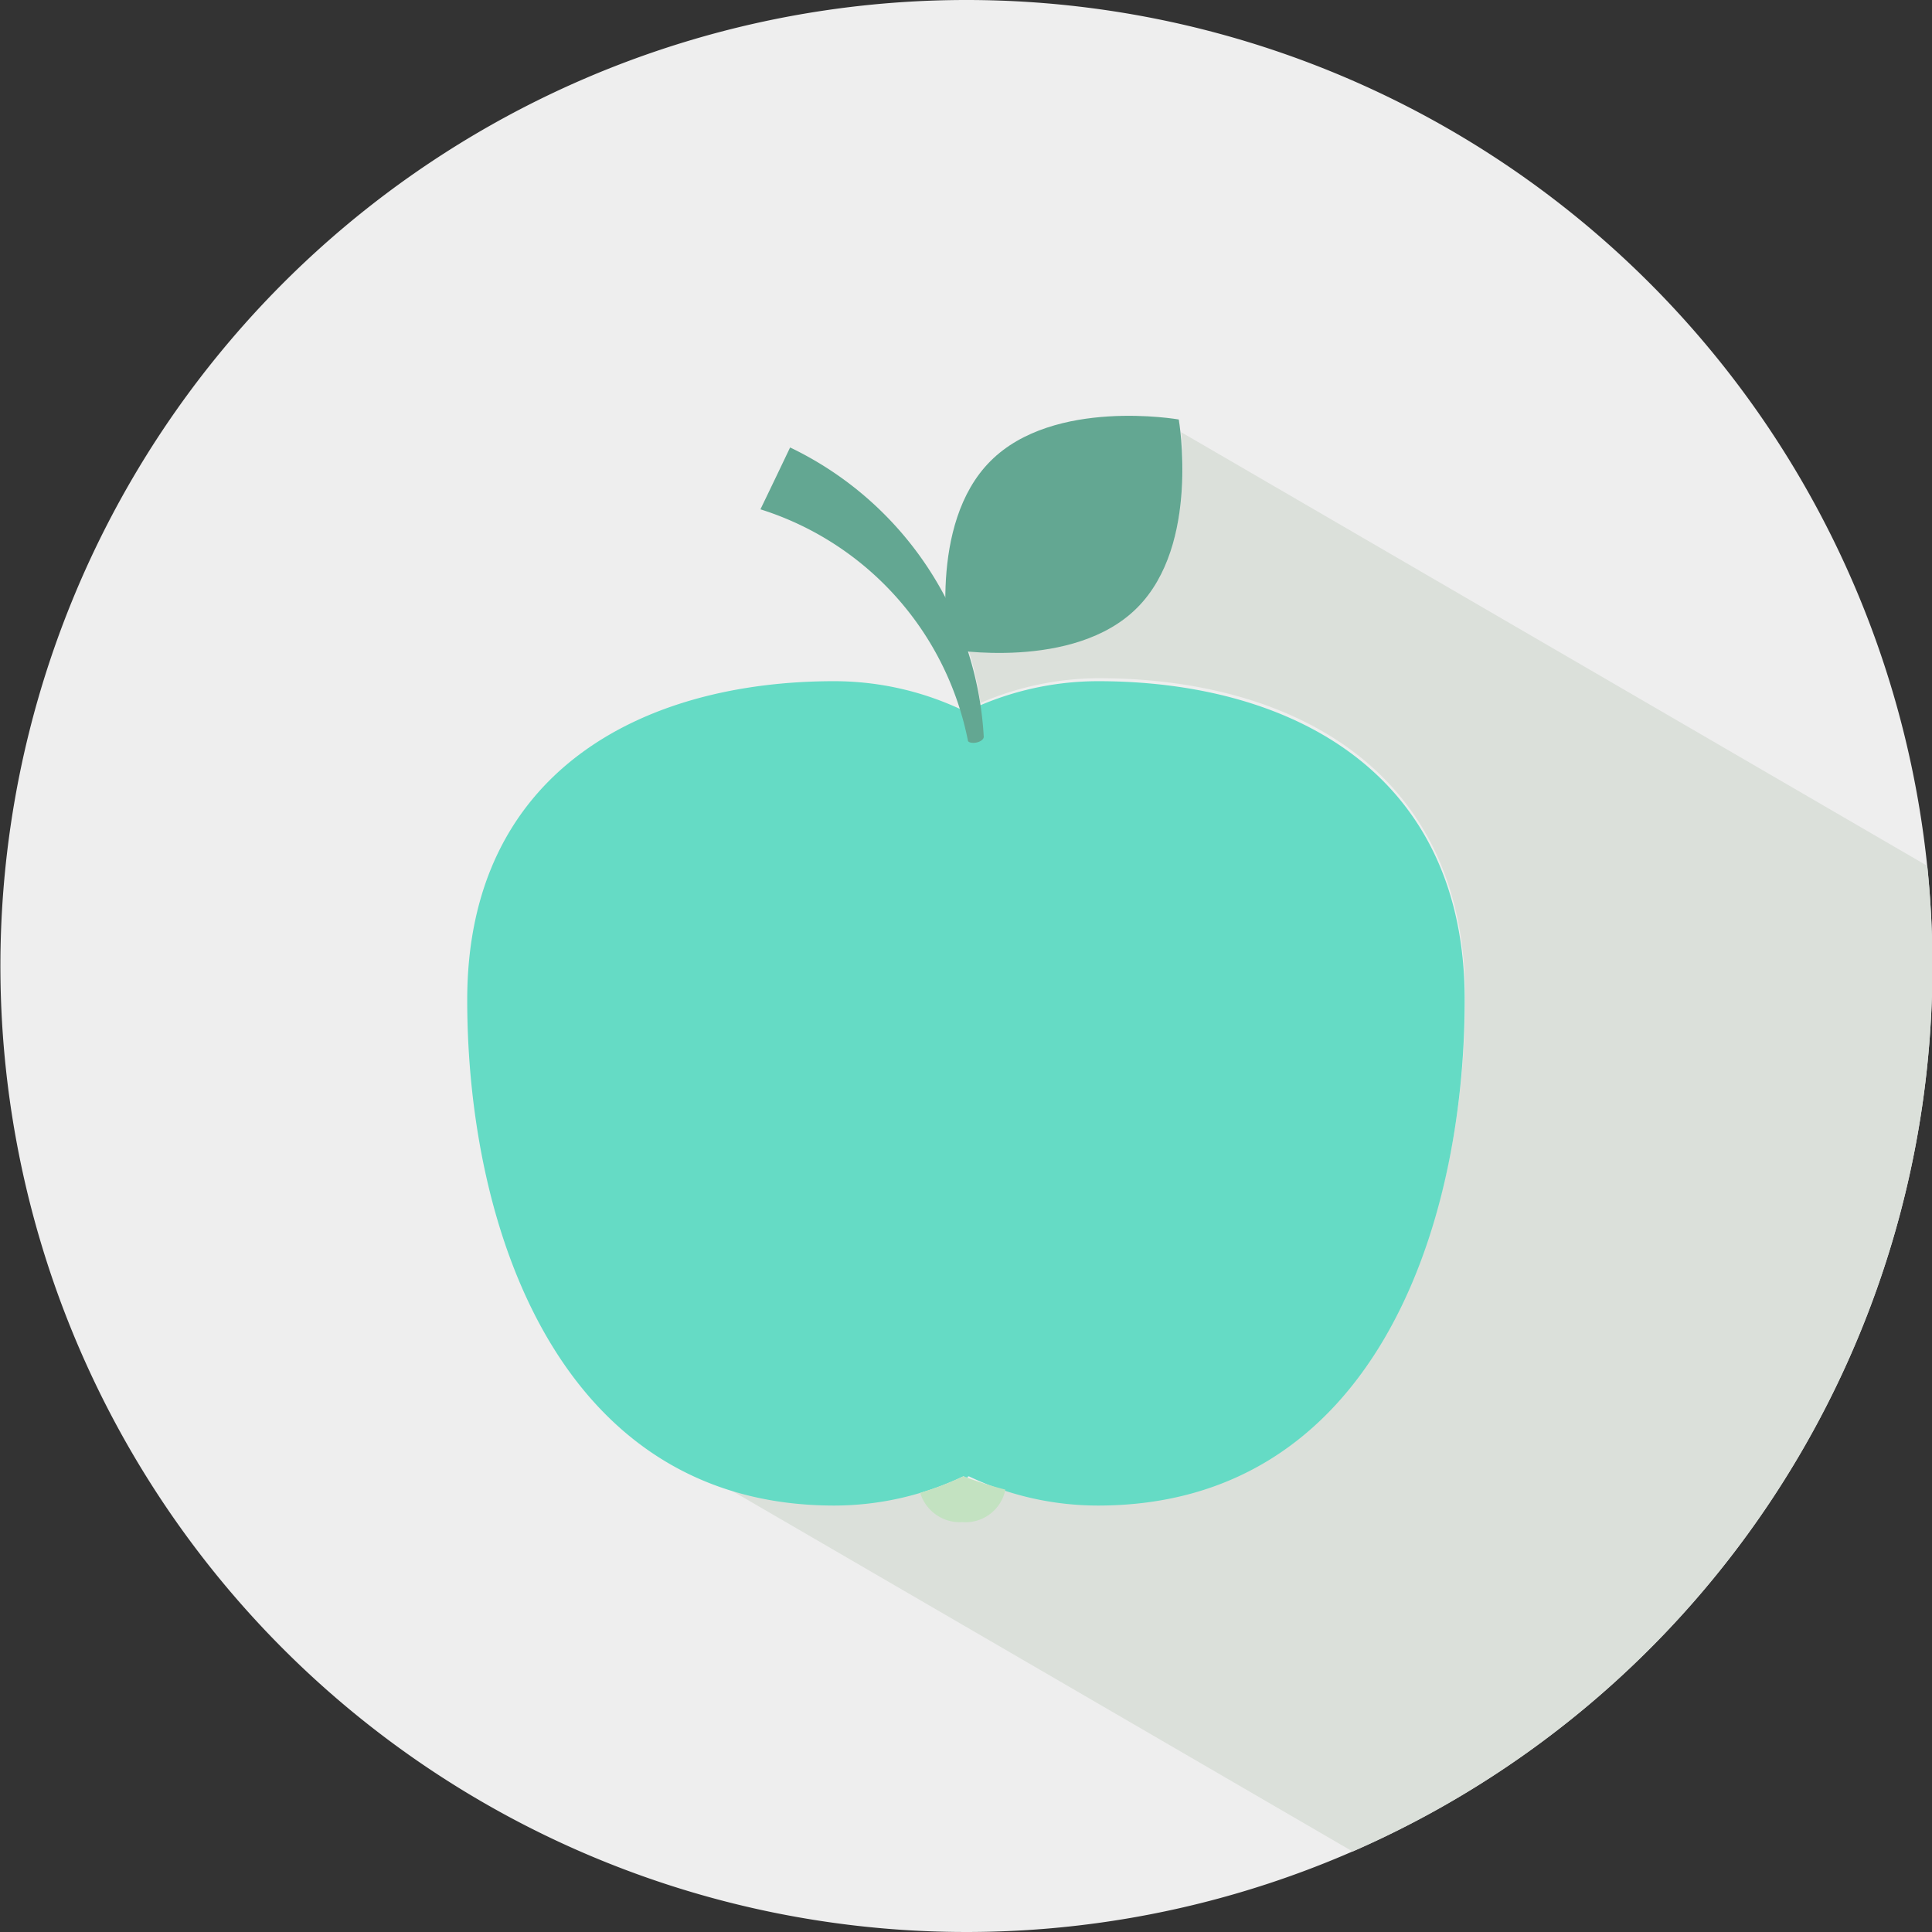 <svg xmlns="http://www.w3.org/2000/svg" width="48" height="48" viewBox="0 0 48 48"><rect x="0" y="0" width="48" height="48" fill="#333333" stroke="none"/><defs><style>.ec6de94f-4b77-4782-9ae3-a99fad9f8784{fill:#eee;}.ebf87711-da12-404b-9d7b-06abe570fd50{fill:#dbe0da;}.ed11c344-900b-40cf-99fb-92a1894de43e{fill:#65dbc5;}.a409c467-c008-4d18-a7a7-fd764c4371ee{fill:#c3e2c1;}.b1ebd66b-b287-499c-a68a-a3771122dc21{fill:#63a792;}</style></defs><g id="a4a9625c-2ee0-4479-9520-bb289e04360a" data-name="Layer 2"><path class="ec6de94f-4b77-4782-9ae3-a99fad9f8784" d="M48.01,24.001A24,24,0,1,1,24.009,0,24,24,0,0,1,48.01,24.001Z"/><path class="ebf87711-da12-404b-9d7b-06abe570fd50" d="M48.01,24.001a24.341,24.341,0,0,0-.127-2.489L29.345,10.737c.085.877.158,3.052-1.082,4.289-1.201,1.205-3.287,1.169-4.21,1.087a8.092,8.092,0,0,1,.305,1.352,7.461,7.461,0,0,1,2.933-.615c4.782,0,9.111,2.262,9.111,7.918S34.129,37.331,27.29,37.331a7.432,7.432,0,0,1-2.309-.375,1.012,1.012,0,0,1-1.058.788,1.031,1.031,0,0,1-1.051-.728c.041-.011.078-.033.119-.045a7.374,7.374,0,0,1-2.255.36,8.4,8.4,0,0,1-2.931-.514L33.607,46A23.998,23.998,0,0,0,48.01,24.001Z"/></g><g id="ade5349f-0438-47d1-bc8f-e1b40fbde081" data-name="Layer 1"><path class="ed11c344-900b-40cf-99fb-92a1894de43e" d="M27.28,16.924a7.483,7.483,0,0,0-3.28.761,7.441,7.441,0,0,0-3.274-.761c-4.785,0-9.118,2.262-9.118,7.918s2.279,12.563,9.118,12.563a7.486,7.486,0,0,0,3.208-.726.234.234,0,0,1,.028.009l.002.029a.098.098,0,0,1,.035-.012.113.113,0,0,1,.041.012v-.029a.186.186,0,0,1,.032-.009,7.454,7.454,0,0,0,3.207.726c6.839,0,9.111-6.905,9.111-12.563S32.062,16.924,27.28,16.924Z"/><path class="a409c467-c008-4d18-a7a7-fd764c4371ee" d="M23.935,36.678a7.625,7.625,0,0,1-1.073.411,1.031,1.031,0,0,0,1.051.728,1.01,1.01,0,0,0,1.065-.808A9.903,9.903,0,0,1,23.935,36.678Z"/><path class="b1ebd66b-b287-499c-a68a-a3771122dc21" d="M29.286,10.422s.543,3.102-1.034,4.678c-1.573,1.578-4.674,1.03-4.674,1.03s-.547-3.102,1.032-4.676C26.184,9.876,29.286,10.422,29.286,10.422Z"/><path class="b1ebd66b-b287-499c-a68a-a3771122dc21" d="M24.441,18.314v-.009A8.496,8.496,0,0,0,19.63,11.117q-.366.769-.737,1.537a7.575,7.575,0,0,1,5.154,5.741c0,.05.105.075.212.053.115-.025.171-.081.18-.127h.002Z"/></g></svg>